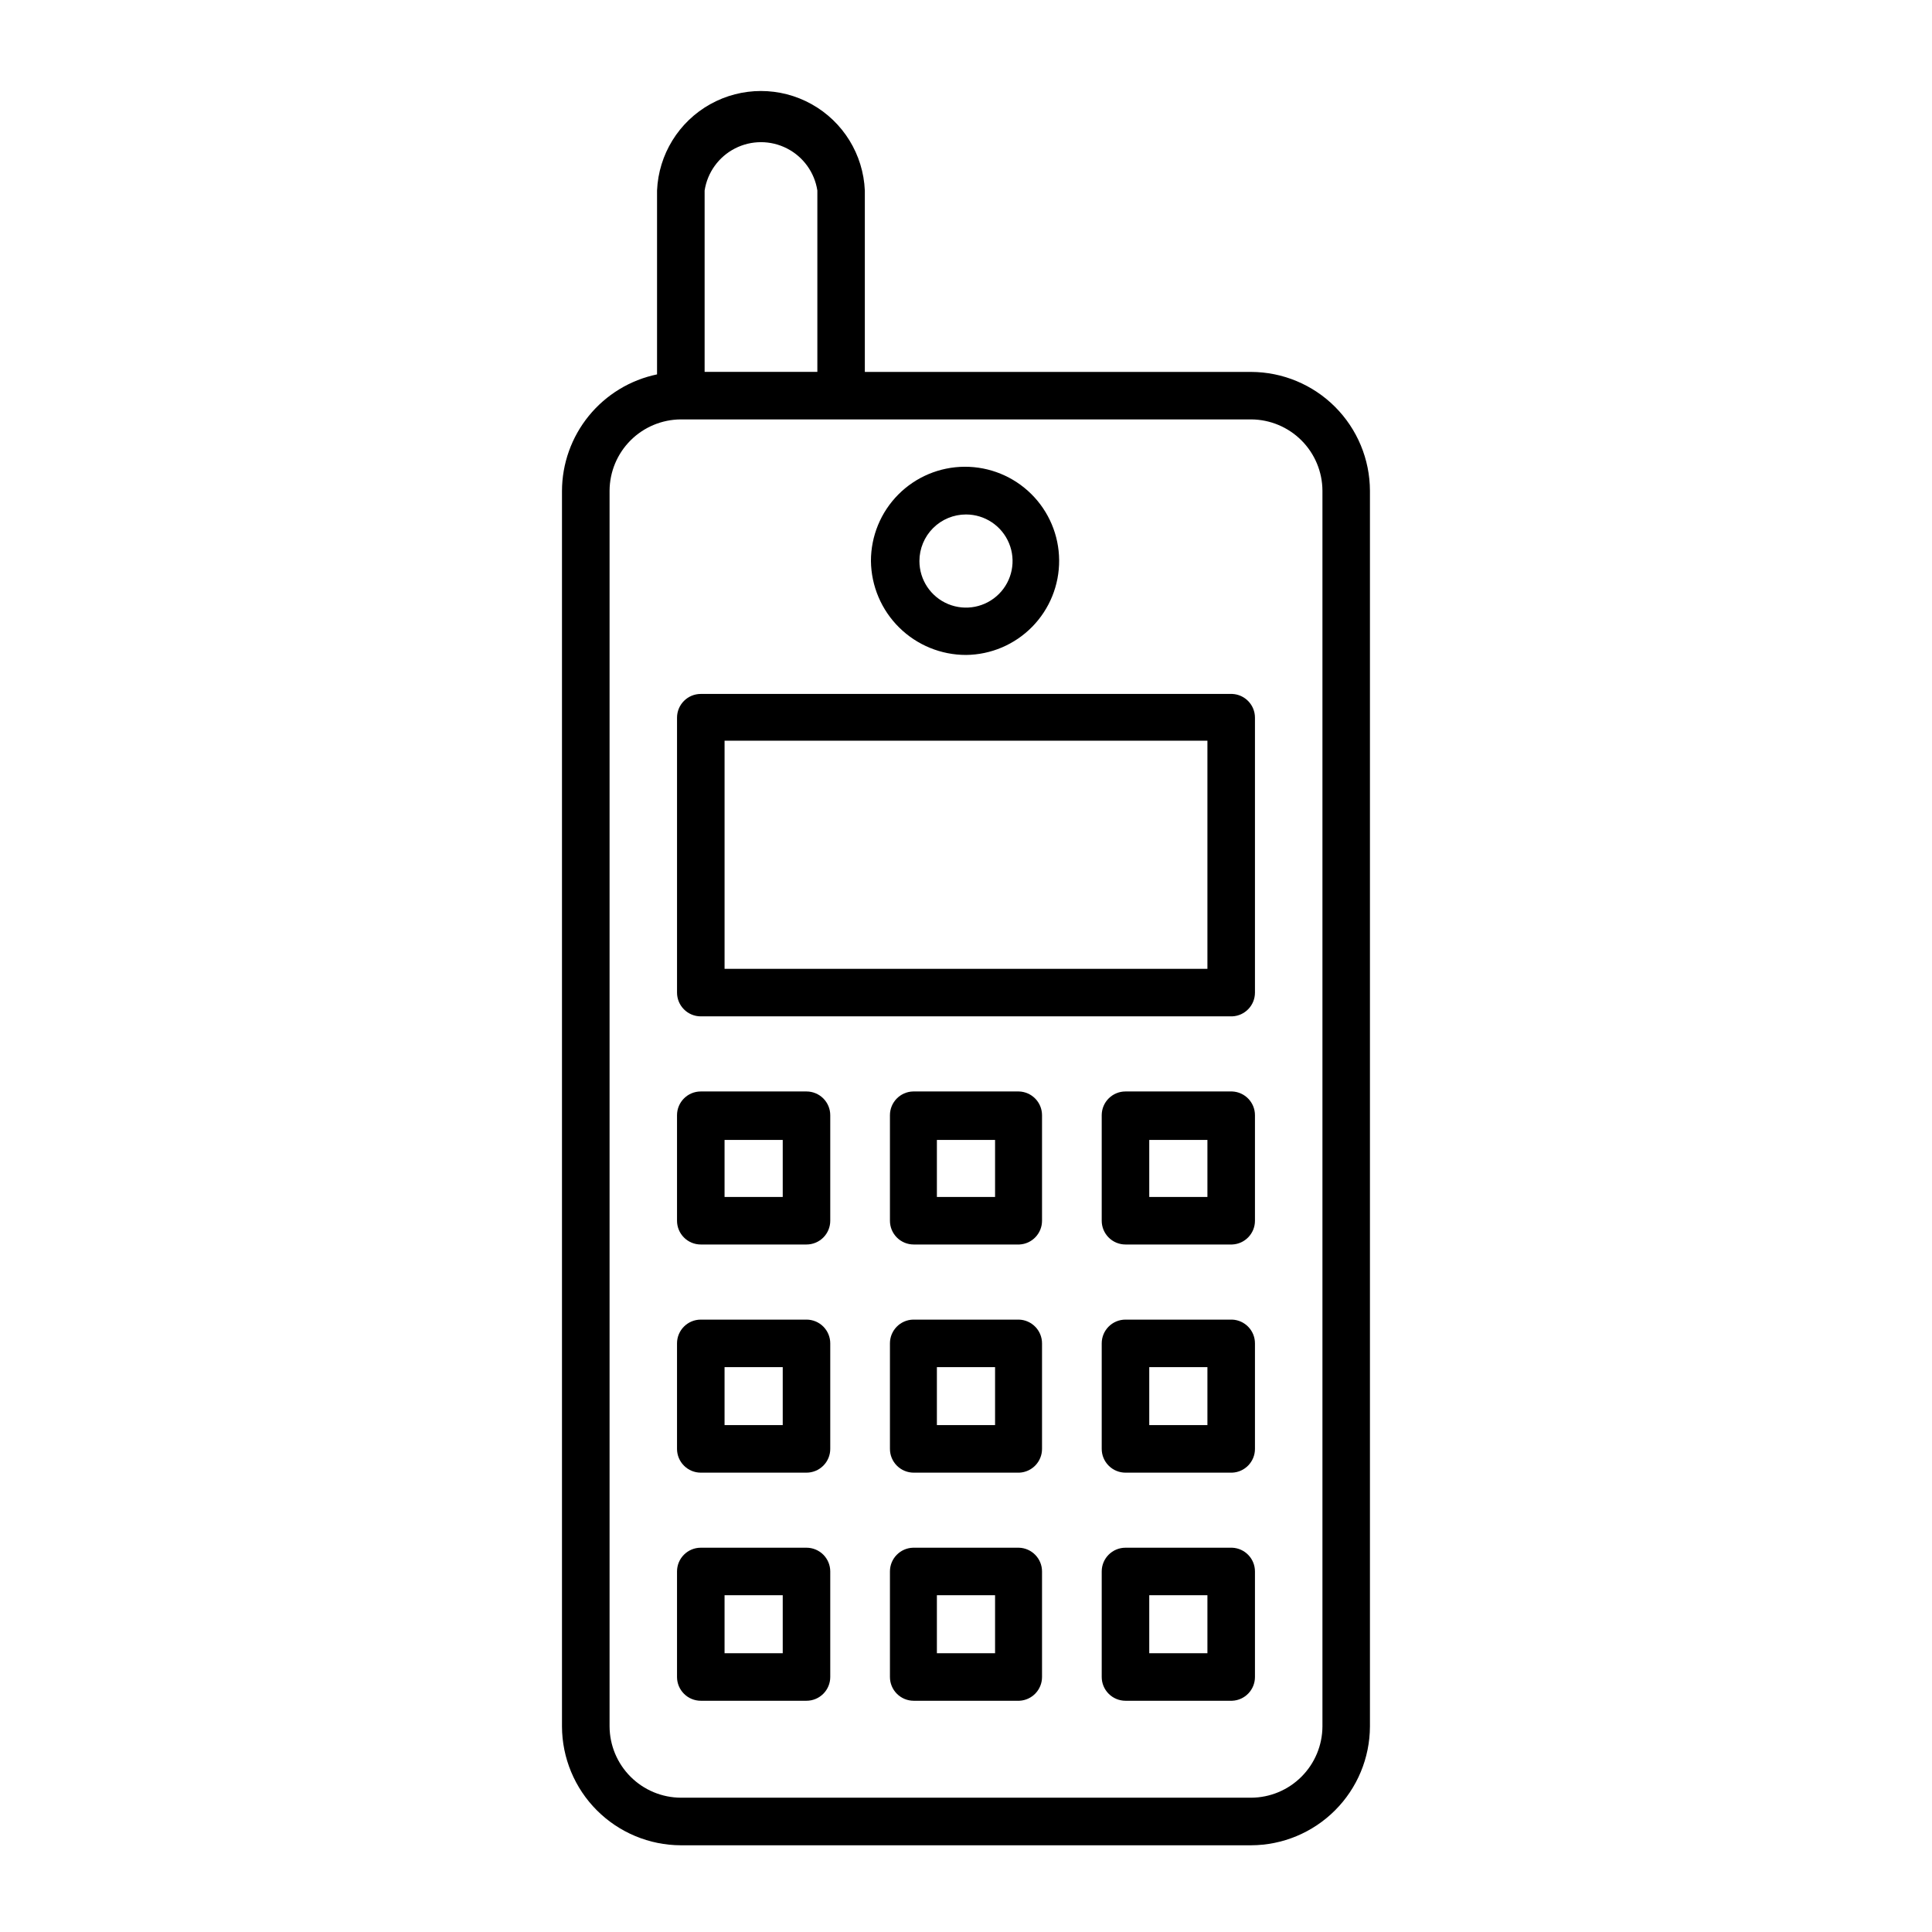 <?xml version="1.0" encoding="UTF-8"?>
<!-- Uploaded to: SVG Repo, www.svgrepo.com, Generator: SVG Repo Mixer Tools -->
<svg fill="#000000" width="800px" height="800px" version="1.1" viewBox="144 144 512 512" xmlns="http://www.w3.org/2000/svg">
 <g>
  <path d="m475.57 242.56h-102.38v-48.062c-0.41-9.559-5.742-18.219-14.094-22.883-8.352-4.664-18.523-4.664-26.875 0-8.352 4.664-13.688 13.324-14.098 22.883v48.719c-7.113 1.48-13.496 5.363-18.086 10.996-4.586 5.633-7.094 12.672-7.106 19.938v327.38c0.027 8.344 3.356 16.336 9.254 22.234 5.898 5.898 13.895 9.227 22.234 9.254h151.14c8.344-0.027 16.336-3.356 22.234-9.254 5.902-5.898 9.227-13.891 9.254-22.234v-327.48c-0.027-8.344-3.352-16.336-9.254-22.238-5.898-5.898-13.891-9.223-22.234-9.25zm18.891 358.96c-0.023 5-2.023 9.793-5.562 13.328-3.535 3.539-8.324 5.539-13.328 5.562h-151.14c-5-0.023-9.793-2.023-13.328-5.562-3.539-3.535-5.535-8.328-5.562-13.328v-327.48c0.027-5.004 2.023-9.793 5.562-13.332 3.535-3.535 8.328-5.535 13.328-5.562h151.14c5.004 0.027 9.793 2.027 13.328 5.562 3.539 3.539 5.539 8.328 5.562 13.332zm-163.73-407.03c0.738-4.797 3.734-8.949 8.055-11.156 4.32-2.211 9.441-2.211 13.762 0 4.32 2.207 7.32 6.359 8.059 11.156v48.062h-29.875z"/>
  <path d="m470.53 327.9h-140.81c-3.481 0-6.301 2.82-6.301 6.297v72.852c0 1.672 0.664 3.273 1.848 4.453 1.18 1.184 2.781 1.844 4.453 1.844h140.81c3.379-0.133 6.051-2.914 6.047-6.297v-72.852c0.004-3.379-2.668-6.16-6.047-6.297zm-6.551 72.852h-127.96v-60.457h127.96z"/>
  <path d="m357.73 433.25h-28.012c-3.481 0-6.301 2.82-6.301 6.297v27.961c0 1.672 0.664 3.273 1.848 4.453 1.18 1.184 2.781 1.844 4.453 1.844h28.012c1.668 0 3.269-0.66 4.453-1.844 1.18-1.18 1.844-2.781 1.844-4.453v-27.961c0-1.668-0.664-3.269-1.844-4.453-1.184-1.18-2.785-1.844-4.453-1.844zm-6.297 27.961h-15.418v-15.113h15.418z"/>
  <path d="m414 433.25h-28.012c-3.418 0.082-6.148 2.879-6.144 6.297v27.961c0 1.672 0.66 3.273 1.844 4.453 1.18 1.184 2.781 1.844 4.453 1.844h28.012c3.359-0.16 6-2.934 5.996-6.297v-27.961c0-3.418-2.731-6.215-6.148-6.297zm-6.297 27.961h-15.418v-15.113h15.418z"/>
  <path d="m470.53 433.25h-28.262c-3.481 0-6.301 2.82-6.301 6.297v27.961c0 1.672 0.664 3.273 1.848 4.453 1.18 1.184 2.781 1.844 4.453 1.844h28.262c3.379-0.133 6.051-2.914 6.047-6.297v-27.961c0.004-3.383-2.668-6.16-6.047-6.297zm-6.551 27.961h-15.414v-15.113h15.414z"/>
  <path d="m357.73 493.71h-28.012c-3.481 0-6.301 2.82-6.301 6.297v27.961c0 1.672 0.664 3.273 1.848 4.453 1.18 1.184 2.781 1.848 4.453 1.848h28.012c1.668 0 3.269-0.664 4.453-1.848 1.18-1.18 1.844-2.781 1.844-4.453v-27.961c0-1.668-0.664-3.269-1.844-4.453-1.184-1.18-2.785-1.844-4.453-1.844zm-6.297 27.961h-15.418v-15.367h15.418z"/>
  <path d="m414 493.71h-28.012c-3.418 0.082-6.148 2.879-6.144 6.297v27.961c0 1.672 0.66 3.273 1.844 4.453 1.18 1.184 2.781 1.848 4.453 1.848h28.012c3.359-0.164 6-2.938 5.996-6.301v-27.961c0-3.418-2.731-6.215-6.148-6.297zm-6.297 27.961h-15.418v-15.367h15.418z"/>
  <path d="m470.53 493.71h-28.262c-3.481 0-6.301 2.82-6.301 6.297v27.961c0 1.672 0.664 3.273 1.848 4.453 1.18 1.184 2.781 1.848 4.453 1.848h28.262c3.379-0.137 6.051-2.918 6.047-6.301v-27.961c0.004-3.383-2.668-6.16-6.047-6.297zm-6.551 27.961h-15.414v-15.367h15.414z"/>
  <path d="m357.73 554.16h-28.012c-3.481 0-6.301 2.82-6.301 6.297v27.961c0 1.672 0.664 3.273 1.848 4.453 1.18 1.184 2.781 1.848 4.453 1.848h28.012c1.668 0 3.269-0.664 4.453-1.848 1.18-1.18 1.844-2.781 1.844-4.453v-27.961c0-1.668-0.664-3.269-1.844-4.453-1.184-1.18-2.785-1.844-4.453-1.844zm-6.297 27.961h-15.418v-15.367h15.418z"/>
  <path d="m414 554.16h-28.012c-3.418 0.082-6.148 2.879-6.144 6.297v27.961c0 1.672 0.66 3.273 1.844 4.453 1.18 1.184 2.781 1.848 4.453 1.848h28.012c3.359-0.164 6-2.938 5.996-6.301v-27.961c0-3.418-2.731-6.215-6.148-6.297zm-6.297 27.961h-15.418v-15.367h15.418z"/>
  <path d="m470.53 554.16h-28.262c-3.481 0-6.301 2.82-6.301 6.297v27.961c0 1.672 0.664 3.273 1.848 4.453 1.18 1.184 2.781 1.848 4.453 1.848h28.262c3.379-0.137 6.051-2.918 6.047-6.301v-27.961c0.004-3.383-2.668-6.16-6.047-6.297zm-6.551 27.961h-15.414v-15.367h15.414z"/>
  <path d="m400 317.57c6.602-0.066 12.906-2.746 17.535-7.457 4.625-4.711 7.199-11.062 7.148-17.664-0.047-6.602-2.711-12.914-7.41-17.555-4.695-4.641-11.043-7.231-17.645-7.199-6.602 0.031-12.922 2.68-17.574 7.363-4.652 4.684-7.258 11.023-7.246 17.625 0.078 6.629 2.769 12.957 7.484 17.617 4.715 4.66 11.078 7.269 17.707 7.269zm0-37.23c4.992 0 9.492 3.008 11.402 7.621 1.91 4.609 0.855 9.922-2.676 13.449-3.531 3.531-8.84 4.586-13.453 2.676-4.609-1.91-7.617-6.41-7.617-11.402 0-3.273 1.301-6.414 3.613-8.727 2.316-2.316 5.457-3.617 8.73-3.617z"/>
 </g>
</svg>